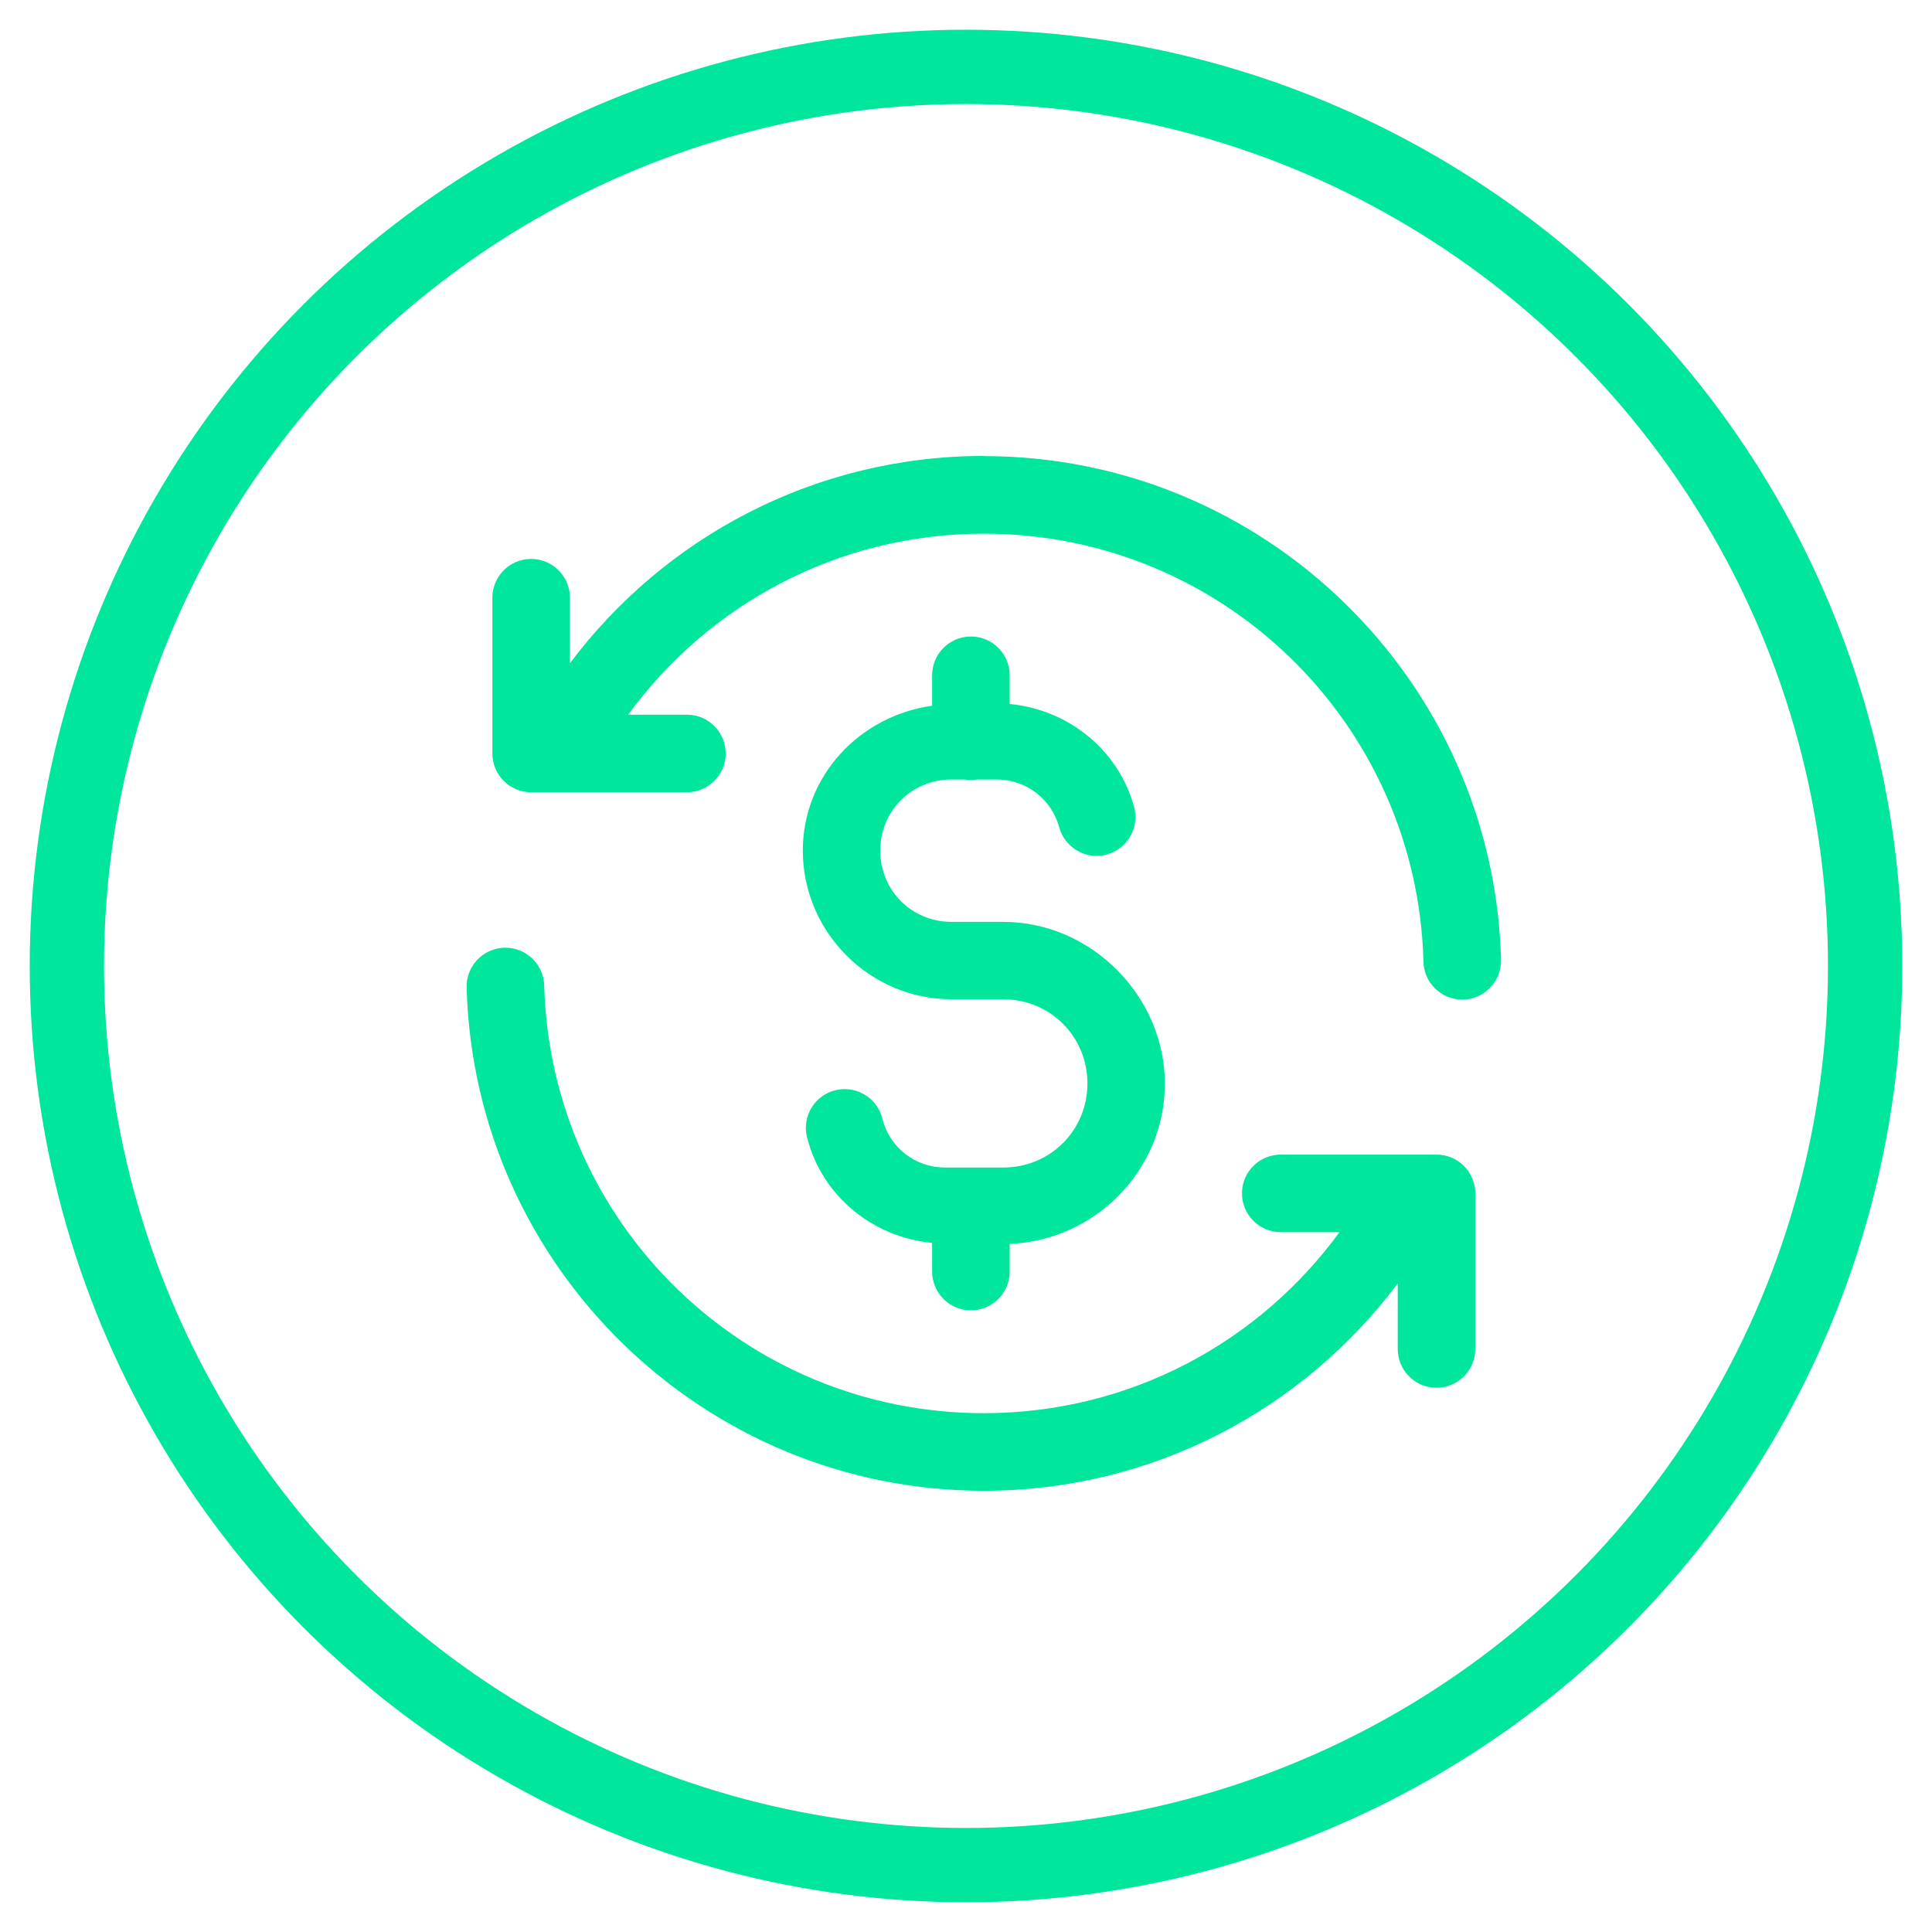 <?xml version="1.0" encoding="UTF-8"?>
<svg xmlns="http://www.w3.org/2000/svg" id="Layer_1" viewBox="0 0 130 130">
  <defs>
    <style>.cls-1{fill:none;stroke:#00e69c;stroke-miterlimit:10;stroke-width:5px;}.cls-2{fill:#00e69c;stroke-width:0px;}</style>
  </defs>
  <path class="cls-2" d="m66.2,30.68c-11.38,0-21.5,5.48-27.85,13.95v-4.37c.02-1.44-1.13-2.63-2.57-2.65-.03,0-.05,0-.08,0-1.44.02-2.59,1.21-2.57,2.65v10.44c0,1.44,1.17,2.61,2.61,2.61h10.44c1.44.02,2.63-1.13,2.65-2.57.02-1.44-1.13-2.63-2.57-2.65-.02,0-.05,0-.07,0h-3.92c5.38-7.38,14.08-12.18,23.93-12.18,16.09,0,29.13,12.77,29.58,28.74,0,1.44,1.17,2.61,2.61,2.61,1.44,0,2.61-1.17,2.61-2.61,0-.05,0-.09,0-.14-.53-18.74-15.94-33.82-34.8-33.82Zm-.91,12.15c-1.44.02-2.59,1.21-2.57,2.65v2.01c-4.86.67-8.7,4.71-8.7,9.74,0,5.5,4.51,10.01,10.01,10.01h3.48c3.15,0,5.66,2.5,5.66,5.66s-2.5,5.66-5.66,5.66h-3.92c-2.05,0-3.73-1.39-4.21-3.25-.32-1.41-1.73-2.28-3.13-1.96-1.41.32-2.28,1.73-1.96,3.13.01.05.02.09.04.14,1,3.84,4.37,6.63,8.39,7.01v1.89c-.02,1.44,1.13,2.63,2.57,2.65,1.44.02,2.63-1.13,2.65-2.57,0-.02,0-.05,0-.07v-1.83c5.77-.24,10.44-4.97,10.44-10.79s-4.9-10.88-10.88-10.88h-3.48c-2.67,0-4.79-2.11-4.79-4.79s2.11-4.79,4.79-4.79h.88c.28.05.57.05.85,0h1.32c2.04,0,3.7,1.37,4.2,3.21.38,1.39,1.81,2.22,3.2,1.84,1.39-.38,2.22-1.81,1.84-3.2,0,0,0,0,0,0-1.03-3.8-4.38-6.55-8.37-6.93v-1.89c.02-1.44-1.13-2.63-2.57-2.65-.03,0-.05,0-.08,0Zm-31.39,20.94c-1.44.06-2.56,1.28-2.5,2.72.53,18.74,15.94,33.82,34.8,33.82,11.38,0,21.5-5.48,27.85-13.95v4.37c-.02,1.44,1.13,2.63,2.57,2.65s2.63-1.13,2.65-2.57c0-.02,0-.05,0-.07v-10.44c0-1.44-1.17-2.61-2.61-2.61h-10.44c-1.44-.02-2.63,1.13-2.65,2.57-.02,1.44,1.13,2.63,2.57,2.65.02,0,.05,0,.07,0h3.92c-5.38,7.38-14.08,12.18-23.93,12.18-16.09,0-29.13-12.77-29.58-28.74-.02-1.44-1.2-2.6-2.65-2.58-.03,0-.05,0-.08,0Z"></path>
  <circle class="cls-1" cx="65" cy="65" r="60.5"></circle>
</svg>
